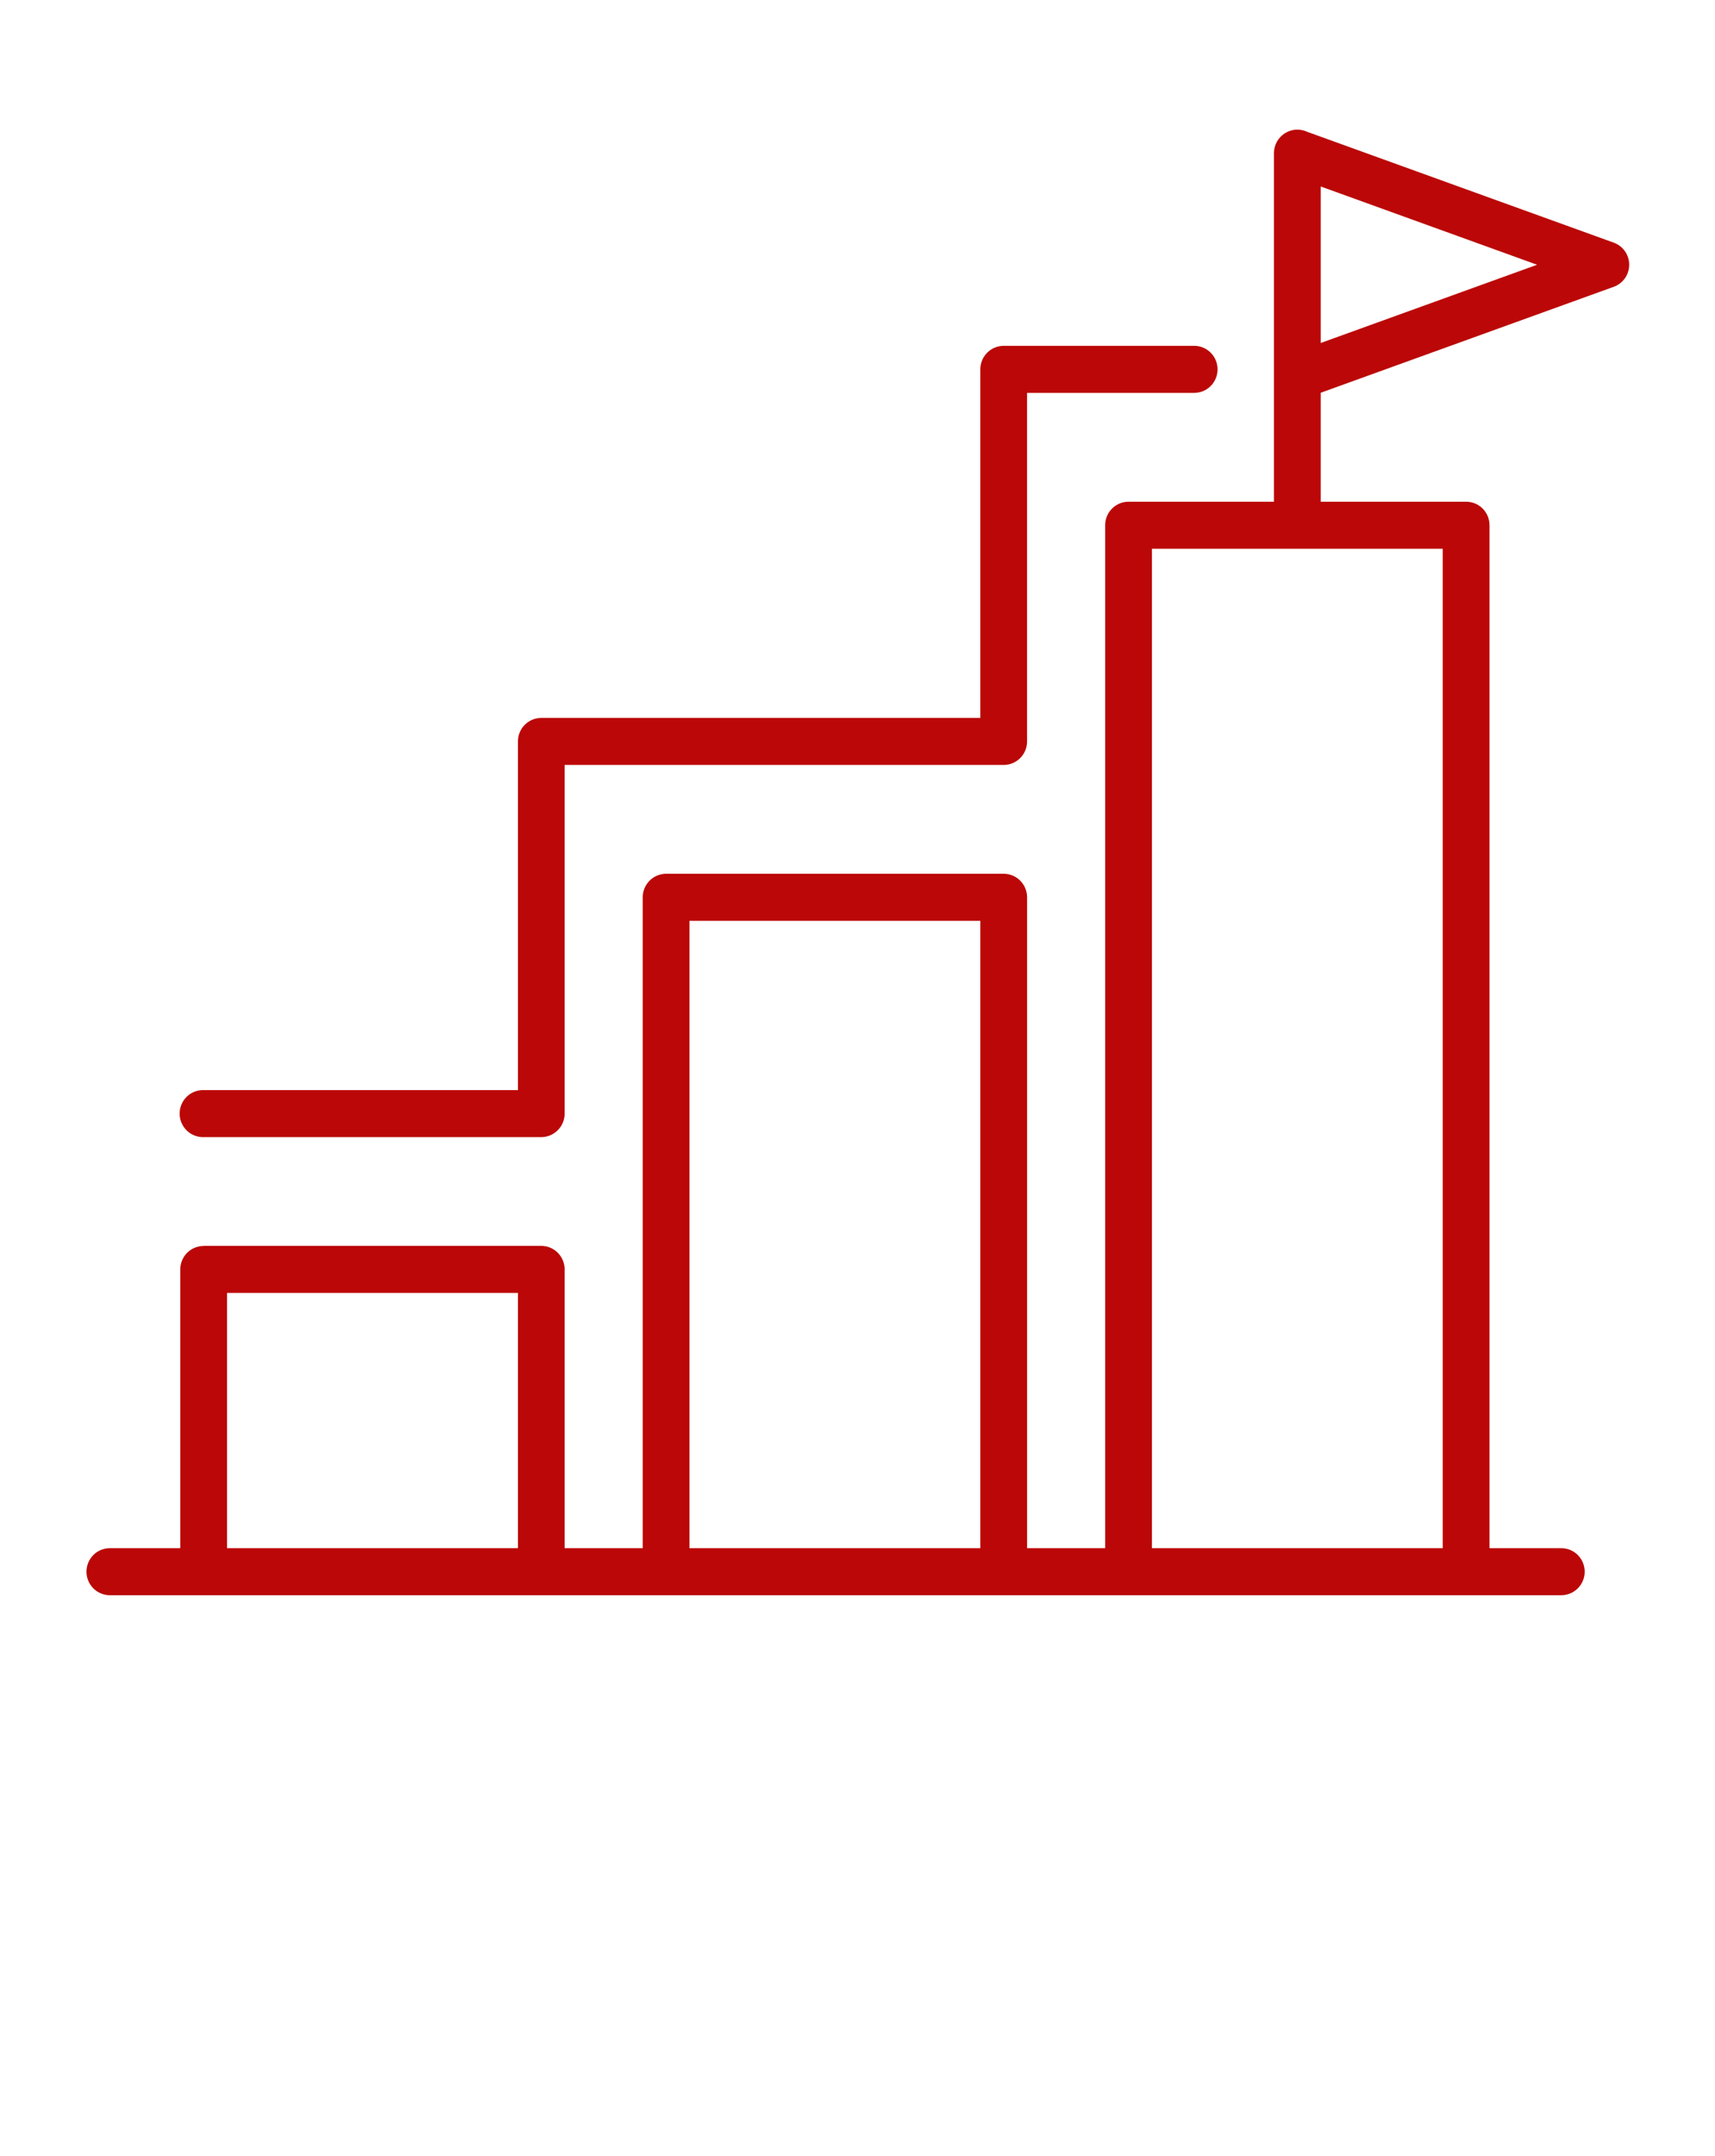 <svg width="78" height="98" viewBox="0 0 78 98" fill="none" xmlns="http://www.w3.org/2000/svg">
<path fill-rule="evenodd" clip-rule="evenodd" d="M9.262 56.63H24.616C24.756 56.63 24.895 56.657 25.024 56.712C25.153 56.765 25.271 56.844 25.369 56.944C25.468 57.044 25.547 57.162 25.6 57.292C25.653 57.422 25.68 57.562 25.68 57.702V70.371H29.231V40.786C29.232 40.502 29.344 40.231 29.543 40.03C29.743 39.83 30.013 39.717 30.295 39.717H45.649C45.931 39.717 46.201 39.83 46.401 40.03C46.6 40.231 46.712 40.502 46.713 40.786V70.371H50.264V23.873C50.264 23.59 50.376 23.318 50.576 23.118C50.775 22.917 51.046 22.805 51.328 22.805H57.941V17.105V6.961C57.941 6.781 57.986 6.604 58.072 6.446C58.159 6.289 58.283 6.156 58.434 6.059C58.585 5.963 58.758 5.906 58.937 5.894C59.115 5.883 59.294 5.917 59.456 5.993L73.398 11.031C73.603 11.105 73.78 11.242 73.905 11.421C74.03 11.6 74.097 11.814 74.097 12.033C74.097 12.252 74.03 12.466 73.905 12.645C73.78 12.825 73.603 12.961 73.398 13.035L60.069 17.852V22.805H66.681C66.963 22.805 67.234 22.917 67.433 23.118C67.633 23.318 67.745 23.59 67.745 23.873V70.371H70.98C71.122 70.367 71.263 70.392 71.396 70.444C71.528 70.496 71.649 70.574 71.751 70.674C71.853 70.773 71.934 70.892 71.989 71.024C72.044 71.156 72.073 71.297 72.073 71.44C72.073 71.583 72.044 71.724 71.989 71.856C71.934 71.987 71.853 72.107 71.751 72.206C71.649 72.306 71.528 72.384 71.396 72.436C71.263 72.488 71.122 72.513 70.98 72.509H4.968C4.691 72.501 4.428 72.385 4.234 72.186C4.041 71.986 3.933 71.719 3.933 71.44C3.933 71.161 4.041 70.894 4.234 70.694C4.428 70.494 4.691 70.379 4.968 70.371H8.199V57.702C8.199 57.419 8.311 57.147 8.51 56.947C8.71 56.746 8.98 56.634 9.262 56.634V56.63ZM60.069 8.477V15.59L69.908 12.034L60.069 8.477ZM54.342 15.72H45.649C45.367 15.72 45.096 15.832 44.897 16.033C44.698 16.233 44.586 16.505 44.586 16.788V32.632H24.618C24.336 32.633 24.066 32.745 23.867 32.946C23.668 33.146 23.556 33.418 23.556 33.701V49.549H9.262C9.12 49.545 8.979 49.57 8.847 49.622C8.714 49.674 8.593 49.752 8.492 49.851C8.39 49.951 8.309 50.07 8.254 50.202C8.198 50.333 8.17 50.475 8.17 50.618C8.17 50.761 8.198 50.902 8.254 51.034C8.309 51.165 8.39 51.284 8.492 51.384C8.593 51.484 8.714 51.562 8.847 51.614C8.979 51.666 9.12 51.691 9.262 51.687H24.616C24.898 51.687 25.169 51.574 25.368 51.373C25.568 51.173 25.68 50.901 25.68 50.617V34.77H45.648C45.93 34.77 46.201 34.658 46.4 34.457C46.6 34.257 46.712 33.984 46.712 33.701V17.858H54.341C54.618 17.85 54.881 17.734 55.075 17.535C55.268 17.335 55.376 17.067 55.376 16.789C55.376 16.51 55.268 16.243 55.075 16.043C54.881 15.843 54.619 15.727 54.342 15.72ZM10.326 70.371H23.556V58.768H10.326V70.371ZM31.358 70.371H44.586V41.855H31.356V70.371H31.358ZM52.391 70.371H65.618V24.943H52.391V70.371Z" fill="#BB0707"/>
</svg>
